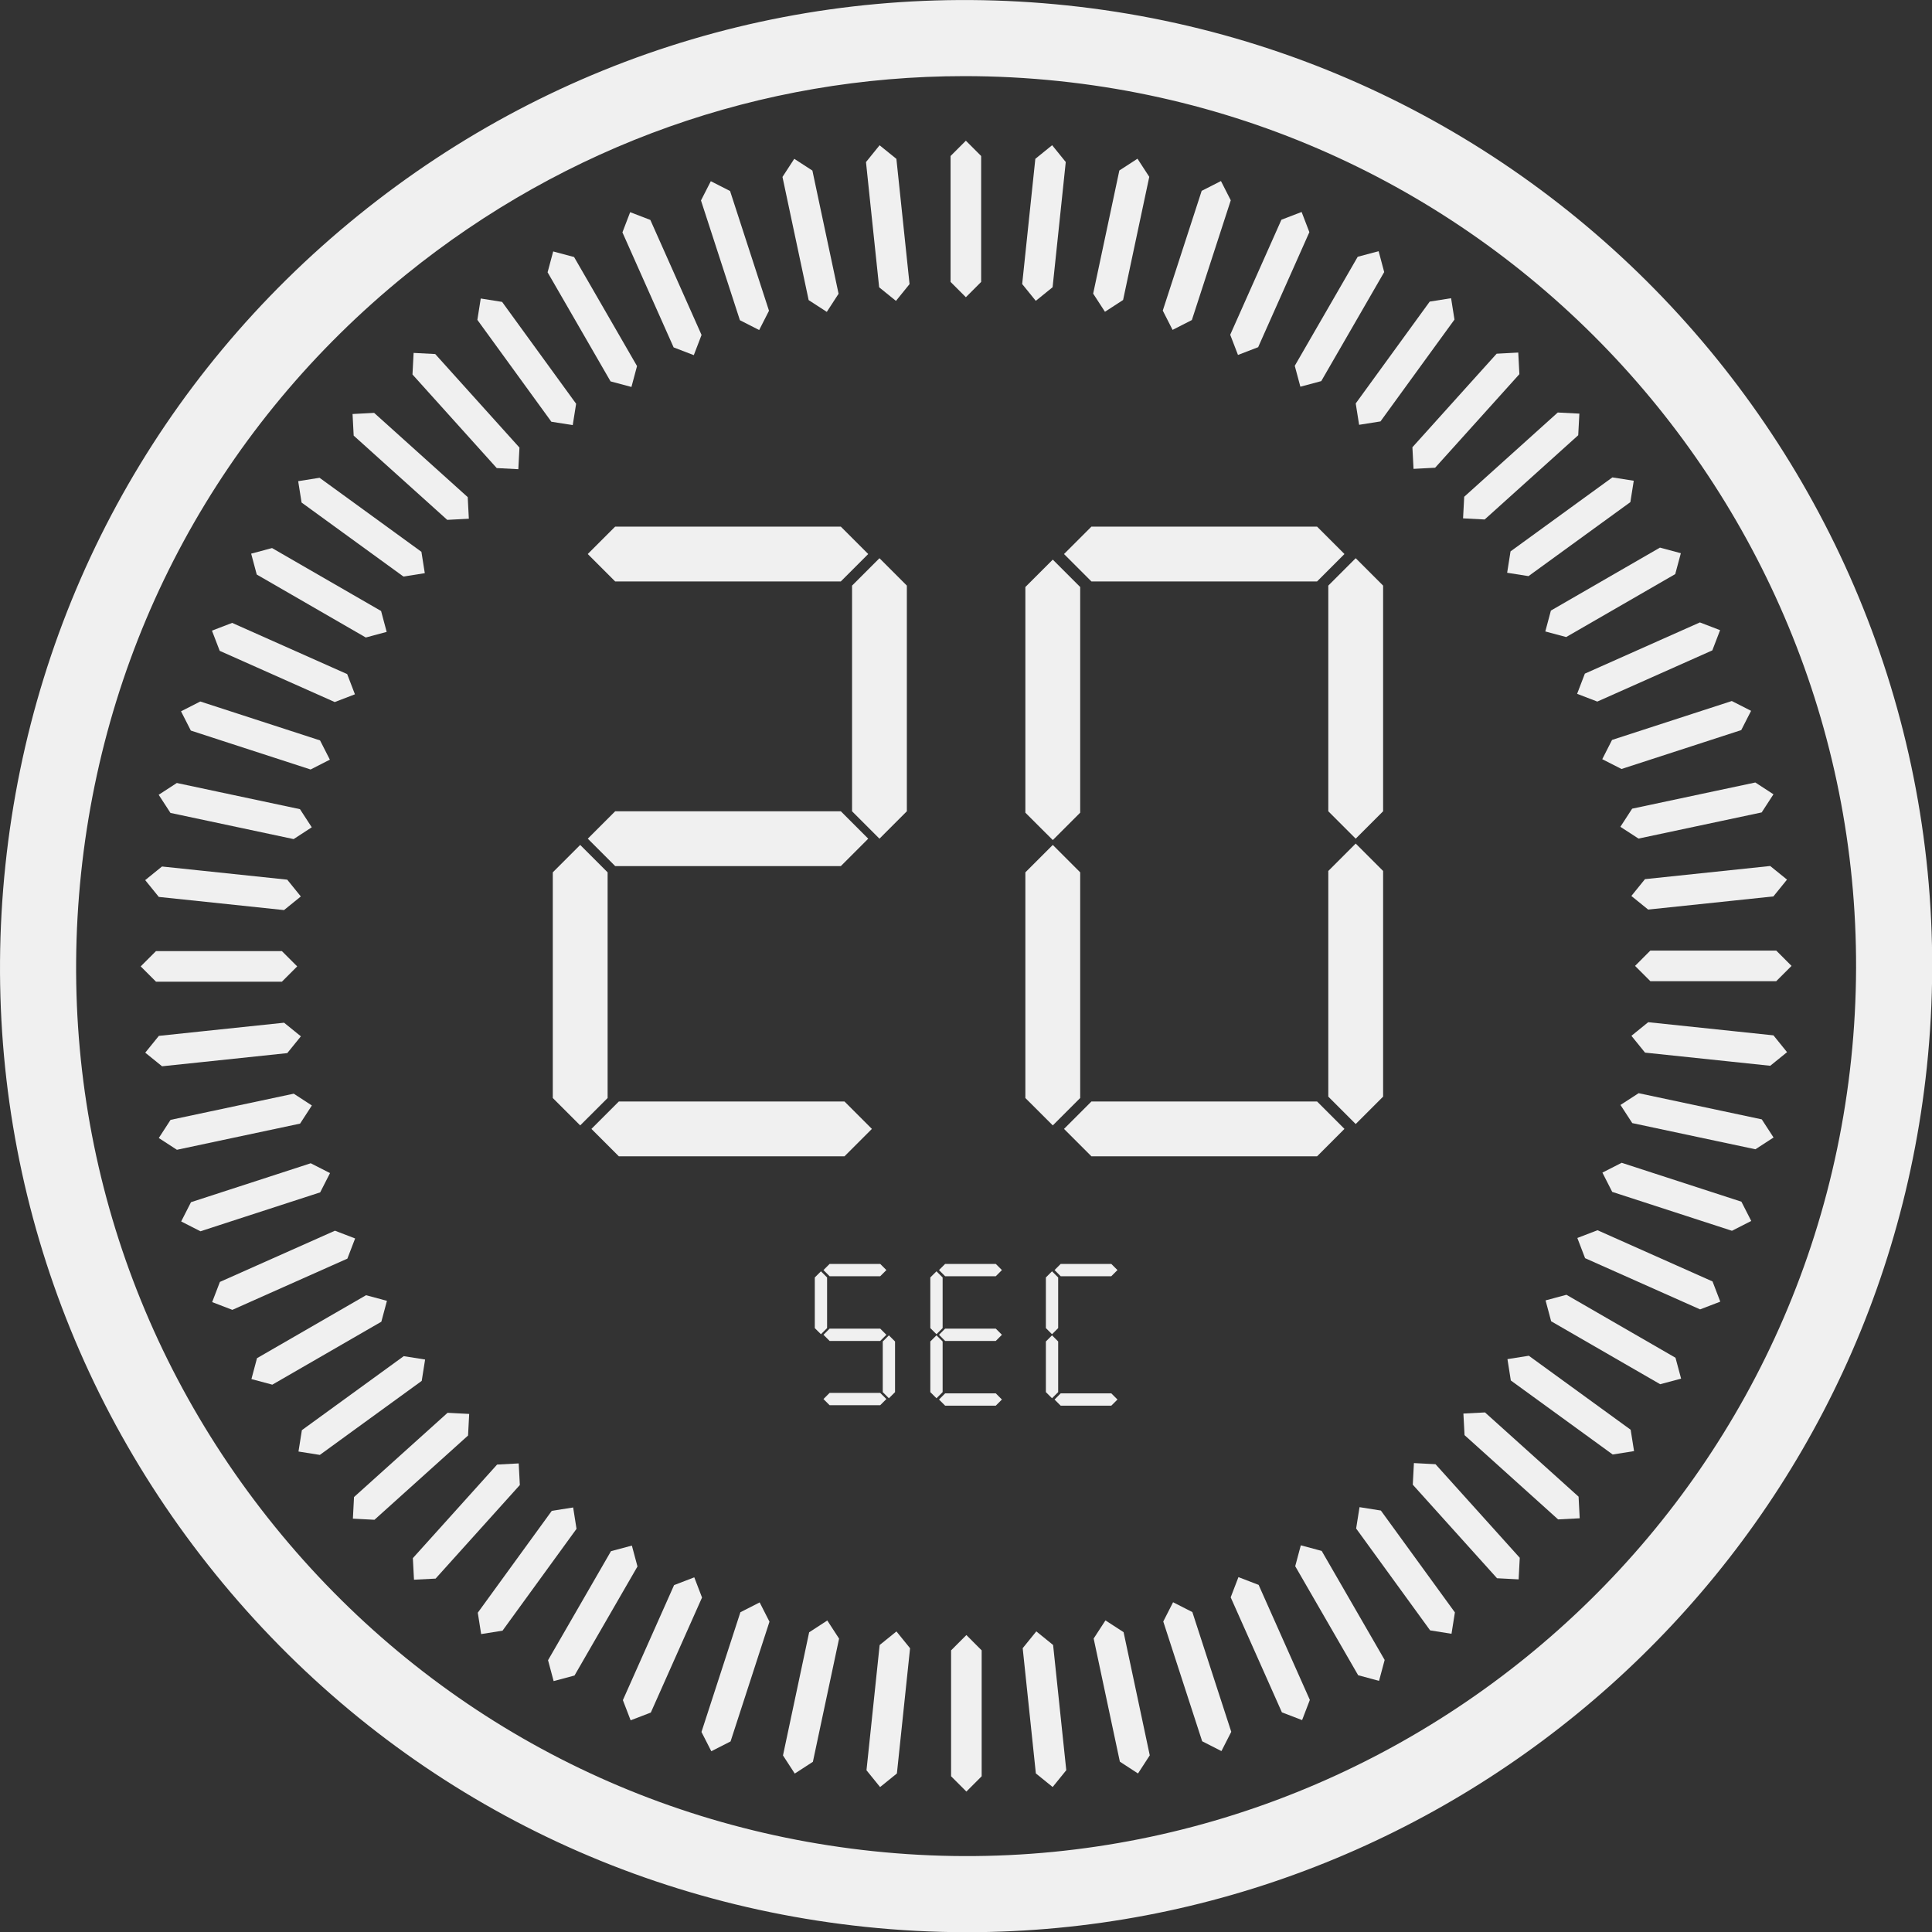 <?xml version="1.0" encoding="UTF-8" standalone="no"?><svg xmlns="http://www.w3.org/2000/svg" xmlns:xlink="http://www.w3.org/1999/xlink" fill="#f0f0f0" height="380.8" preserveAspectRatio="xMidYMid meet" version="1" viewBox="0.0 0.0 380.8 380.8" width="380.8" zoomAndPan="magnify"><rect x="0.0" y="0.0" width="380.8" height="380.8" fill="#333333" stroke="none"/><defs><clipPath id="a"><path d="M 0 0 L 380.84 0 L 380.84 380.84 L 0 380.84 Z M 0 0"/></clipPath></defs><g><g id="change1_1"><path d="M 193.387 38.727 L 193.387 30.75 L 190.375 27.734 L 187.359 30.75 L 187.359 55.566 L 190.375 58.582 L 193.387 55.566 L 193.387 38.727" fill="inherit"/></g><g id="change1_2"><path d="M 245.305 114.602 L 259.598 114.602 L 264.996 109.199 L 259.598 103.797 L 215.121 103.797 L 209.719 109.199 L 215.121 114.602 L 245.305 114.602" fill="inherit"/></g><g id="change1_3"><path d="M 212.906 129.996 L 212.906 115.699 L 207.508 110.301 L 202.102 115.699 L 202.102 160.18 L 202.105 160.18 L 202.102 160.18 L 207.508 165.578 L 212.906 160.18 L 212.906 129.996" fill="inherit"/></g><g id="change1_4"><path d="M 212.906 186.238 L 212.906 171.941 L 207.508 166.539 L 202.102 171.941 L 202.102 216.422 L 202.105 216.422 L 202.102 216.422 L 207.508 221.82 L 212.906 216.422 L 212.906 186.238" fill="inherit"/></g><g id="change1_5"><path d="M 261.809 145.609 L 261.809 159.902 L 267.211 165.305 L 272.613 159.902 L 272.613 115.426 L 267.211 110.023 L 261.809 115.426 L 261.809 145.609" fill="inherit"/></g><g id="change1_6"><path d="M 261.809 201.852 L 261.809 216.145 L 267.211 221.547 L 272.613 216.145 L 272.613 171.668 L 267.211 166.266 L 261.809 171.668 L 261.809 201.852" fill="inherit"/></g><g id="change1_7"><path d="M 229.414 217.105 L 215.121 217.105 L 209.719 222.508 L 215.121 227.91 L 259.598 227.91 L 264.996 222.508 L 259.598 217.105 L 229.414 217.105" fill="inherit"/></g><g id="change1_8"><path d="M 151.434 170.707 L 165.73 170.707 L 171.129 165.305 L 165.73 159.902 L 121.254 159.902 L 115.852 165.305 L 121.254 170.707 L 151.434 170.707" fill="inherit"/></g><g id="change1_9"><path d="M 151.434 114.602 L 165.727 114.602 L 171.129 109.199 L 165.727 103.797 L 121.25 103.797 L 115.848 109.199 L 121.25 114.602 L 151.434 114.602" fill="inherit"/></g><g id="change1_10"><path d="M 167.941 145.609 L 167.941 159.902 L 173.344 165.305 L 178.742 159.902 L 178.742 115.426 L 173.344 110.023 L 167.941 115.426 L 167.941 145.609" fill="inherit"/></g><g id="change1_11"><path d="M 119.762 186.238 L 119.762 171.941 L 114.359 166.539 L 108.957 171.941 L 108.957 216.422 L 114.359 221.82 L 119.762 216.422 L 119.762 186.238" fill="inherit"/></g><g id="change1_12"><path d="M 136.266 217.105 L 121.973 217.105 L 116.57 222.508 L 121.973 227.91 L 166.449 227.91 L 171.852 222.508 L 166.449 217.105 L 136.266 217.105" fill="inherit"/></g><g id="change1_13"><path d="M 170.289 251.547 L 173.492 251.547 L 174.707 250.332 L 173.492 249.121 L 163.516 249.121 L 162.305 250.332 L 163.516 251.547 L 170.289 251.547" fill="inherit"/></g><g id="change1_14"><path d="M 163.02 254.996 L 163.02 251.789 L 161.809 250.578 L 160.598 251.789 L 160.598 261.77 L 161.809 262.98 L 163.02 261.77 L 163.02 254.996" fill="inherit"/></g><g id="change1_15"><path d="M 193.059 251.547 L 196.27 251.547 L 197.48 250.332 L 196.27 249.121 L 186.289 249.121 L 185.078 250.332 L 186.289 251.547 L 193.059 251.547" fill="inherit"/></g><g id="change1_16"><path d="M 185.793 254.996 L 185.793 251.789 L 184.582 250.578 L 183.367 251.789 L 183.367 261.77 L 184.582 262.98 L 185.793 261.77 L 185.793 254.996" fill="inherit"/></g><g id="change1_17"><path d="M 193.059 274.633 L 196.27 274.633 L 197.48 275.848 L 196.27 277.059 L 186.289 277.059 L 185.078 275.848 L 186.289 274.633 L 193.059 274.633" fill="inherit"/></g><g id="change1_18"><path d="M 185.793 271.18 L 185.793 274.387 L 184.582 275.598 L 183.367 274.387 L 183.367 264.406 L 184.582 263.195 L 185.793 264.406 L 185.793 271.18" fill="inherit"/></g><g id="change1_19"><path d="M 215.836 251.547 L 219.039 251.547 L 220.254 250.332 L 219.039 249.121 L 209.062 249.121 L 207.852 250.332 L 209.062 251.547 L 215.836 251.547" fill="inherit"/></g><g id="change1_20"><path d="M 208.566 254.996 L 208.566 251.789 L 207.355 250.578 L 206.145 251.789 L 206.145 261.77 L 207.355 262.98 L 208.566 261.77 L 208.566 254.996" fill="inherit"/></g><g id="change1_21"><path d="M 215.836 274.633 L 219.039 274.633 L 220.254 275.848 L 219.039 277.059 L 209.062 277.059 L 207.852 275.848 L 209.062 274.633 L 215.836 274.633" fill="inherit"/></g><g id="change1_22"><path d="M 208.566 271.18 L 208.566 274.387 L 207.355 275.598 L 206.145 274.387 L 206.145 264.406 L 207.355 263.195 L 208.566 264.406 L 208.566 271.18" fill="inherit"/></g><g id="change1_23"><path d="M 176.414 267.617 L 176.414 264.41 L 175.203 263.199 L 173.992 264.41 L 173.992 274.391 L 175.203 275.602 L 176.414 274.391 L 176.414 267.617" fill="inherit"/></g><g id="change1_24"><path d="M 170.289 274.543 L 173.492 274.543 L 174.707 275.754 L 173.492 276.969 L 173.492 276.965 L 173.492 276.969 L 163.516 276.969 L 163.516 276.965 L 162.305 275.754 L 163.516 274.543 L 170.289 274.543" fill="inherit"/></g><g id="change1_25"><path d="M 170.289 261.875 L 173.492 261.875 L 174.707 263.086 L 173.492 264.301 L 163.516 264.301 L 162.305 263.086 L 163.516 261.875 L 170.289 261.875" fill="inherit"/></g><g id="change1_26"><path d="M 193.059 261.875 L 196.27 261.875 L 197.48 263.086 L 196.27 264.301 L 186.289 264.301 L 185.078 263.086 L 186.289 261.875 L 193.059 261.875" fill="inherit"/></g><g id="change1_27"><path d="M 177.516 39.246 L 176.68 31.312 L 173.367 28.633 L 170.688 31.945 L 171.512 39.816 L 173.281 56.625 L 176.594 59.309 L 179.273 55.996 L 177.516 39.246" fill="inherit"/></g><g id="change1_28"><path d="M 161.781 41.426 L 160.125 33.621 L 156.551 31.301 L 154.227 34.875 L 155.871 42.617 L 159.387 59.152 L 162.965 61.473 L 165.285 57.898 L 161.781 41.426" fill="inherit"/></g><g id="change1_29"><path d="M 146.363 45.234 L 143.898 37.648 L 140.102 35.715 L 138.164 39.512 L 138.168 39.512 L 138.164 39.512 L 140.613 47.039 L 145.836 63.113 L 149.633 65.051 L 151.57 61.25 L 146.363 45.234" fill="inherit"/></g><g id="change1_30"><path d="M 131.43 50.637 L 128.184 43.348 L 124.207 41.82 L 122.68 45.801 L 125.898 53.031 L 132.773 68.473 L 136.75 70 L 138.277 66.02 L 131.43 50.637" fill="inherit"/></g><g id="change1_31"><path d="M 117.141 57.566 L 113.152 50.66 L 109.035 49.559 L 107.93 53.676 L 107.934 53.676 L 111.891 60.527 L 120.34 75.168 L 124.457 76.27 L 125.559 72.152 L 117.141 57.566" fill="inherit"/></g><g id="change1_32"><path d="M 103.652 65.957 L 98.965 59.504 L 94.754 58.836 L 94.09 63.047 L 98.742 69.449 L 108.676 83.125 L 112.887 83.789 L 113.555 79.582 L 103.652 65.957" fill="inherit"/></g><g id="change1_33"><path d="M 91.117 75.707 L 85.781 69.781 L 81.523 69.559 L 81.301 73.812 L 86.598 79.695 L 97.906 92.258 L 102.164 92.48 L 102.387 88.223 L 91.117 75.707" fill="inherit"/></g><g id="change1_34"><path d="M 79.672 86.715 L 73.742 81.379 L 69.488 81.602 L 69.711 85.859 L 75.59 91.156 L 88.152 102.465 L 92.41 102.242 L 92.188 97.984 L 79.672 86.715" fill="inherit"/></g><g id="change1_35"><path d="M 69.438 98.859 L 62.984 94.172 L 58.773 94.84 L 59.441 99.051 L 65.844 103.703 L 79.52 113.637 L 83.727 112.973 L 83.062 108.762 L 69.438 98.859" fill="inherit"/></g><g id="change1_36"><path d="M 60.527 112.012 L 53.621 108.023 L 49.504 109.125 L 50.605 113.242 L 57.461 117.199 L 72.098 125.652 L 76.215 124.547 L 75.113 120.43 L 60.527 112.012" fill="inherit"/></g><g id="change1_37"><path d="M 53.043 126.016 L 45.758 122.773 L 41.777 124.301 L 43.305 128.281 L 50.535 131.5 L 65.977 138.375 L 69.957 136.848 L 68.43 132.867 L 53.043 126.016" fill="inherit"/></g><g id="change1_38"><path d="M 47.062 140.73 L 39.477 138.266 L 35.68 140.199 L 37.613 143.996 L 45.141 146.445 L 61.219 151.668 L 65.016 149.73 L 63.082 145.934 L 63.078 145.934 L 47.062 140.73" fill="inherit"/></g><g id="change1_39"><path d="M 42.652 155.988 L 34.852 154.328 L 31.277 156.652 L 33.598 160.227 L 41.34 161.871 L 57.875 165.387 L 61.449 163.062 L 59.125 159.488 L 42.652 155.988" fill="inherit"/></g><g id="change1_40"><path d="M 39.863 171.621 L 31.93 170.789 L 28.617 173.473 L 31.301 176.785 L 39.172 177.609 L 55.98 179.379 L 59.293 176.695 L 56.613 173.383 L 39.863 171.621" fill="inherit"/></g><g id="change1_41"><path d="M 38.723 187.465 L 30.746 187.465 L 27.73 190.477 L 30.746 193.492 L 55.562 193.492 L 58.578 190.477 L 55.562 187.465 L 38.723 187.465" fill="inherit"/></g><g id="change1_42"><path d="M 39.242 203.336 L 31.312 204.172 L 28.629 207.484 L 31.941 210.164 L 39.812 209.34 L 56.621 207.57 L 59.305 204.262 L 55.992 201.578 L 39.242 203.336" fill="inherit"/></g><g id="change1_43"><path d="M 41.422 219.07 L 33.617 220.727 L 31.297 224.305 L 34.871 226.625 L 42.613 224.977 L 59.148 221.465 L 61.469 217.891 L 57.895 215.566 L 41.422 219.07" fill="inherit"/></g><g id="change1_44"><path d="M 45.23 234.488 L 37.645 236.953 L 35.711 240.75 L 39.508 242.688 L 47.035 240.238 L 63.109 235.016 L 65.047 231.219 L 61.246 229.281 L 45.23 234.488" fill="inherit"/></g><g id="change1_45"><path d="M 50.633 249.422 L 43.344 252.668 L 41.816 256.645 L 45.797 258.176 L 53.027 254.953 L 68.469 248.078 L 69.996 244.102 L 66.02 242.574 L 50.633 249.422" fill="inherit"/></g><g id="change1_46"><path d="M 57.566 263.711 L 50.656 267.699 L 49.555 271.816 L 53.672 272.922 L 60.527 268.965 L 75.164 260.512 L 76.266 256.395 L 72.148 255.289 L 57.566 263.711" fill="inherit"/></g><g id="change1_47"><path d="M 65.953 277.199 L 59.5 281.887 L 58.832 286.098 L 63.043 286.766 L 69.445 282.109 L 83.121 272.176 L 83.789 267.965 L 79.578 267.301 L 65.953 277.199" fill="inherit"/></g><g id="change1_48"><path d="M 75.703 289.734 L 69.777 295.07 L 69.555 299.328 L 73.809 299.551 L 79.691 294.254 L 92.254 282.945 L 92.477 278.688 L 88.219 278.465 L 75.703 289.734" fill="inherit"/></g><g id="change1_49"><path d="M 86.715 301.184 L 81.375 307.109 L 81.598 311.363 L 85.855 311.145 L 91.152 305.262 L 102.461 292.699 L 102.238 288.441 L 97.98 288.668 L 86.715 301.184" fill="inherit"/></g><g id="change1_50"><path d="M 98.859 311.414 L 94.172 317.867 L 94.836 322.078 L 99.047 321.41 L 103.699 315.008 L 113.633 301.336 L 112.969 297.125 L 108.758 297.789 L 98.859 311.414" fill="inherit"/></g><g id="change1_51"><path d="M 112.008 320.324 L 108.02 327.23 L 109.121 331.348 L 113.238 330.246 L 117.195 323.391 L 125.648 308.754 L 124.543 304.637 L 120.426 305.738 L 112.008 320.324" fill="inherit"/></g><g id="change1_52"><path d="M 126.016 327.809 L 122.77 335.098 L 124.297 339.074 L 128.277 337.547 L 131.496 330.316 L 138.371 314.875 L 136.844 310.895 L 132.863 312.426 L 126.016 327.809" fill="inherit"/></g><g id="change1_53"><path d="M 140.727 333.789 L 138.262 341.375 L 140.199 345.172 L 143.996 343.238 L 146.441 335.711 L 151.664 319.637 L 149.73 315.836 L 145.934 317.773 L 140.727 333.789" fill="inherit"/></g><g id="change1_54"><path d="M 155.984 338.199 L 154.328 346 L 156.648 349.574 L 160.223 347.254 L 161.867 339.512 L 165.383 322.977 L 163.062 319.402 L 159.484 321.727 L 155.984 338.199" fill="inherit"/></g><g id="change1_55"><path d="M 171.621 340.988 L 170.785 348.922 L 173.469 352.234 L 176.781 349.551 L 177.609 341.68 L 179.375 324.871 L 176.691 321.559 L 173.379 324.238 L 171.621 340.988" fill="inherit"/></g><g id="change1_56"><path d="M 187.461 342.129 L 187.461 350.105 L 190.477 353.121 L 193.488 350.105 L 193.488 325.289 L 190.477 322.273 L 187.461 325.289 L 187.461 342.129" fill="inherit"/></g><g id="change1_57"><path d="M 203.336 341.609 L 204.168 349.543 L 207.48 352.223 L 210.164 348.91 L 209.336 341.039 L 207.57 324.23 L 204.258 321.547 L 201.574 324.859 L 203.336 341.609" fill="inherit"/></g><g id="change1_58"><path d="M 219.066 339.43 L 220.727 347.23 L 224.301 349.555 L 226.621 345.98 L 224.977 338.238 L 221.461 321.703 L 217.887 319.383 L 215.562 322.957 L 219.066 339.43" fill="inherit"/></g><g id="change1_59"><path d="M 234.484 335.621 L 236.949 343.207 L 240.746 345.141 L 242.684 341.344 L 240.234 333.816 L 235.016 317.742 L 235.012 317.742 L 235.016 317.742 L 231.215 315.805 L 229.281 319.602 L 234.484 335.621" fill="inherit"/></g><g id="change1_60"><path d="M 249.422 330.219 L 252.664 337.508 L 256.645 339.035 L 258.172 335.055 L 254.953 327.824 L 248.078 312.383 L 244.098 310.855 L 242.57 314.836 L 249.422 330.219" fill="inherit"/></g><g id="change1_61"><path d="M 263.711 323.285 L 267.695 330.195 L 271.812 331.297 L 272.918 327.18 L 268.961 320.328 L 260.508 305.688 L 256.391 304.586 L 255.289 308.703 L 263.711 323.285" fill="inherit"/></g><g id="change1_62"><path d="M 277.195 314.898 L 281.883 321.352 L 286.094 322.02 L 286.762 317.809 L 282.109 311.406 L 272.172 297.73 L 267.965 297.062 L 267.297 301.273 L 277.195 314.898" fill="inherit"/></g><g id="change1_63"><path d="M 289.73 305.148 L 295.066 311.074 L 299.324 311.297 L 299.547 307.043 L 294.254 301.16 L 282.941 288.598 L 278.684 288.375 L 278.461 292.633 L 289.73 305.148" fill="inherit"/></g><g id="change1_64"><path d="M 301.18 294.141 L 307.105 299.477 L 311.363 299.254 L 311.141 294.996 L 305.258 289.699 L 292.695 278.391 L 288.438 278.613 L 288.664 282.867 L 301.18 294.141" fill="inherit"/></g><g id="change1_65"><path d="M 311.41 281.992 L 317.863 286.684 L 322.074 286.016 L 321.406 281.805 L 315.004 277.152 L 301.332 267.219 L 301.328 267.219 L 297.121 267.887 L 297.785 272.094 L 311.41 281.992" fill="inherit"/></g><g id="change1_66"><path d="M 320.32 268.848 L 327.227 272.832 L 331.348 271.73 L 330.242 267.613 L 323.387 263.656 L 308.75 255.203 L 304.633 256.309 L 305.734 260.426 L 320.32 268.848" fill="inherit"/></g><g id="change1_67"><path d="M 327.809 254.84 L 335.094 258.082 L 339.07 256.555 L 337.543 252.574 L 330.312 249.355 L 314.871 242.48 L 310.895 244.008 L 312.422 247.988 L 327.809 254.84" fill="inherit"/></g><g id="change1_68"><path d="M 333.785 240.125 L 341.371 242.59 L 345.172 240.652 L 343.234 236.855 L 335.707 234.41 L 319.633 229.188 L 315.836 231.121 L 317.77 234.922 L 333.785 240.125" fill="inherit"/></g><g id="change1_69"><path d="M 338.195 224.867 L 345.996 226.523 L 349.57 224.203 L 347.25 220.629 L 339.508 218.984 L 322.977 215.469 L 319.398 217.789 L 321.723 221.363 L 338.195 224.867" fill="inherit"/></g><g id="change1_70"><path d="M 340.984 209.23 L 348.918 210.066 L 352.23 207.383 L 349.551 204.07 L 341.68 203.242 L 324.867 201.477 L 321.555 204.16 L 324.238 207.473 L 340.984 209.23" fill="inherit"/></g><g id="change1_71"><path d="M 342.129 193.391 L 350.102 193.391 L 353.117 190.379 L 350.102 187.363 L 325.285 187.363 L 322.27 190.379 L 325.285 193.391 L 342.129 193.391" fill="inherit"/></g><g id="change1_72"><path d="M 341.605 177.52 L 349.539 176.684 L 352.223 173.371 L 348.906 170.688 L 341.035 171.516 L 324.227 173.281 L 321.543 176.598 L 324.855 179.277 L 341.605 177.52" fill="inherit"/></g><g id="change1_73"><path d="M 339.43 161.785 L 347.23 160.129 L 349.551 156.555 L 345.977 154.23 L 338.234 155.875 L 321.699 159.391 L 319.379 162.965 L 322.953 165.285 L 339.43 161.785" fill="inherit"/></g><g id="change1_74"><path d="M 335.617 146.367 L 343.203 143.902 L 345.141 140.105 L 341.34 138.172 L 333.812 140.617 L 317.738 145.84 L 315.805 149.637 L 319.602 151.57 L 335.617 146.367" fill="inherit"/></g><g id="change1_75"><path d="M 330.219 131.434 L 337.504 128.188 L 339.031 124.207 L 335.051 122.68 L 327.82 125.898 L 312.379 132.773 L 310.852 136.754 L 314.832 138.281 L 330.219 131.434" fill="inherit"/></g><g id="change1_76"><path d="M 323.285 117.145 L 330.191 113.156 L 331.297 109.039 L 327.18 107.934 L 320.324 111.891 L 305.684 120.344 L 304.582 124.461 L 308.699 125.562 L 323.285 117.145" fill="inherit"/></g><g id="change1_77"><path d="M 314.895 103.656 L 321.348 98.969 L 322.016 94.758 L 317.805 94.094 L 311.402 98.742 L 297.727 108.68 L 297.062 112.891 L 301.27 113.555 L 314.895 103.656" fill="inherit"/></g><g id="change1_78"><path d="M 305.145 91.121 L 311.07 85.785 L 311.297 81.527 L 307.039 81.305 L 301.156 86.602 L 288.598 97.91 L 288.371 102.168 L 292.629 102.391 L 305.145 91.121" fill="inherit"/></g><g id="change1_79"><path d="M 294.137 79.676 L 299.473 73.746 L 299.25 69.488 L 294.992 69.715 L 289.695 75.594 L 278.387 88.156 L 278.609 92.414 L 282.867 92.188 L 294.137 79.676" fill="inherit"/></g><g id="change1_80"><path d="M 281.988 69.438 L 286.68 62.988 L 286.012 58.777 L 281.801 59.445 L 277.148 65.848 L 267.215 79.52 L 267.883 83.73 L 272.094 83.062 L 281.988 69.438" fill="inherit"/></g><g id="change1_81"><path d="M 268.844 60.531 L 272.828 53.625 L 271.727 49.508 L 267.609 50.609 L 263.652 57.465 L 255.199 72.102 L 256.305 76.219 L 260.422 75.117 L 268.844 60.531" fill="inherit"/></g><g id="change1_82"><path d="M 254.836 53.047 L 258.078 45.758 L 256.551 41.781 L 252.57 43.309 L 249.352 50.539 L 242.477 65.98 L 244.008 69.961 L 247.984 68.43 L 254.836 53.047" fill="inherit"/></g><g id="change1_83"><path d="M 240.121 47.066 L 242.586 39.48 L 240.652 35.684 L 236.852 37.617 L 234.406 45.145 L 229.184 61.219 L 231.117 65.02 L 234.918 63.082 L 240.121 47.066" fill="inherit"/></g><g id="change1_84"><path d="M 224.863 42.656 L 226.523 34.855 L 224.199 31.281 L 220.625 33.602 L 218.98 41.344 L 215.465 57.875 L 217.789 61.449 L 221.363 59.129 L 224.863 42.656" fill="inherit"/></g><g id="change1_85"><path d="M 209.23 39.867 L 210.062 31.934 L 207.379 28.621 L 204.066 31.305 L 203.238 39.176 L 201.473 55.984 L 204.156 59.297 L 207.469 56.613 L 209.23 39.867" fill="inherit"/></g><g clip-path="url(#a)" id="change1_86"><path d="M 190.094 15.004 C 150.074 15.004 111.574 28.578 80.039 54.113 C 43.629 83.598 20.879 125.496 15.984 172.094 C 11.086 218.688 24.625 264.402 54.109 300.812 C 83.594 337.223 125.496 359.973 172.09 364.867 C 268.281 374.984 354.758 304.949 364.867 208.762 C 374.977 112.574 304.945 26.098 208.758 15.984 C 202.516 15.328 196.285 15.004 190.094 15.004 Z M 190.566 380.84 C 183.938 380.84 177.258 380.492 170.52 379.785 C 119.941 374.473 74.461 349.773 42.453 310.25 C 10.449 270.727 -4.25 221.105 1.066 170.523 C 6.383 119.945 31.078 74.465 70.602 42.457 C 110.125 10.449 159.75 -4.242 210.328 1.07 C 314.738 12.043 390.758 105.918 379.785 210.328 C 369.52 308.008 286.691 380.84 190.566 380.84" fill="inherit"/></g></g></svg>